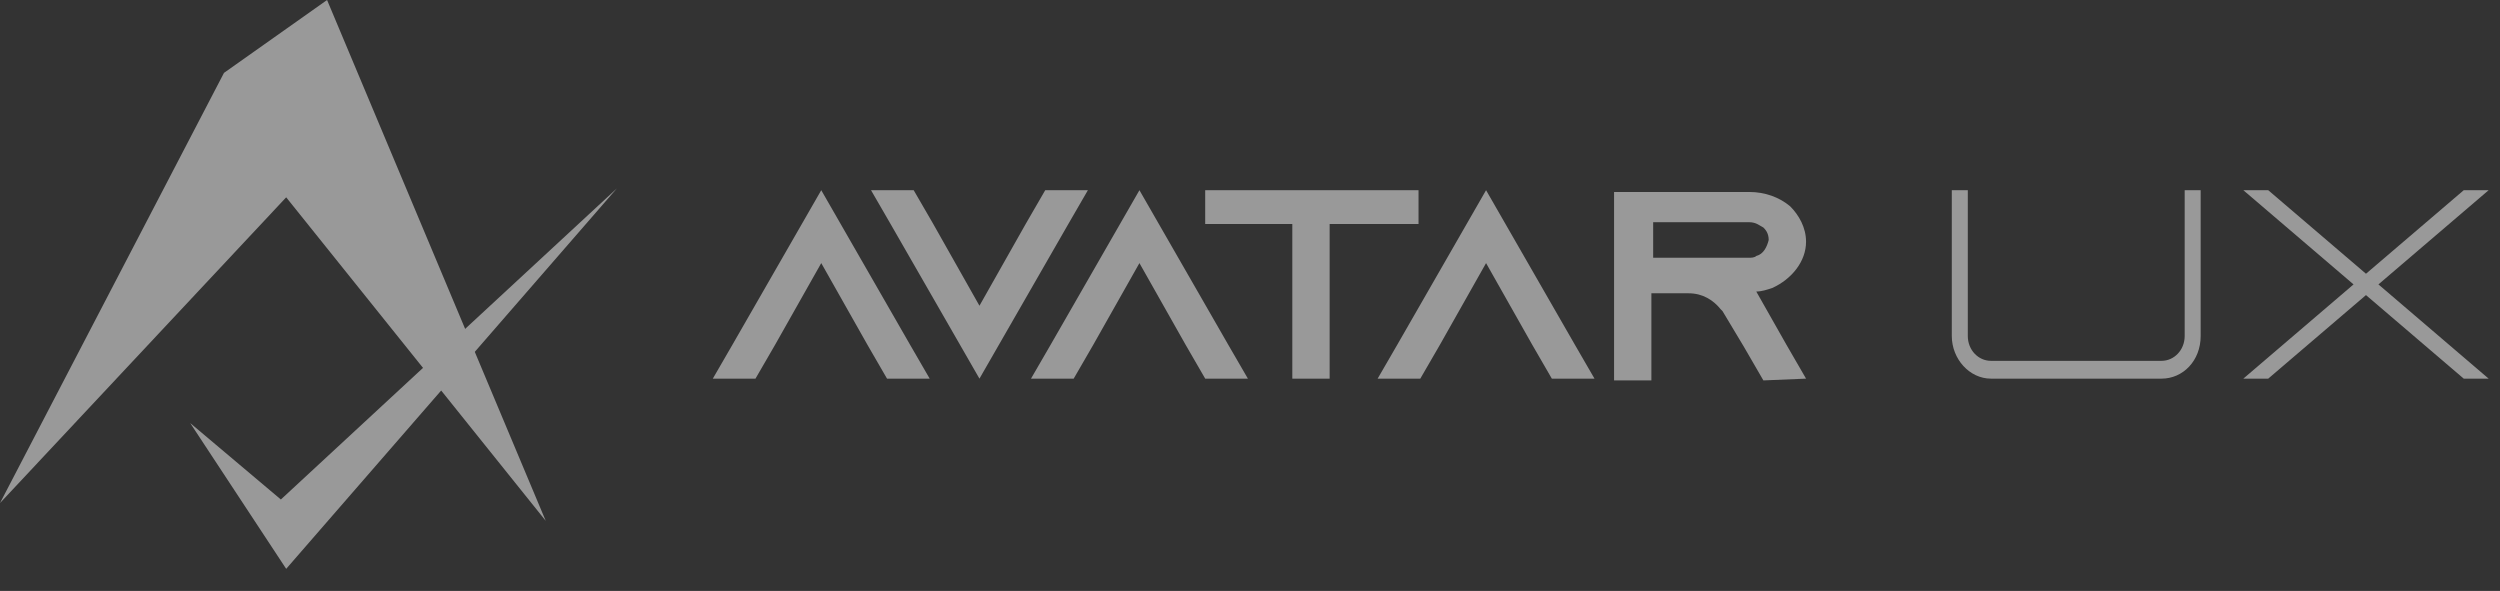 <svg viewBox="0 0 110 26" fill="none" xmlns="http://www.w3.org/2000/svg">
<rect x="0" y="0" width="110" height="26" fill="#333333" stroke="none"/>
<g opacity="0.5">
<path d="M0 22.135L9.855 3.207L14.391 0L24.012 22.917L12.592 8.682L0 22.135Z" fill="white"/>
<path d="M8.369 18.615L12.358 21.978L27.14 8.291L12.592 25.029L8.369 18.615Z" fill="white"/>
<path fill-rule="evenodd" clip-rule="evenodd" d="M47.007 9.855L47.867 8.369H45.99L45.13 9.855L43.096 13.453L41.063 9.855L40.202 8.369H38.325L39.185 9.855L43.096 16.66L47.007 9.855ZM39.029 16.66H40.906L40.046 15.174L36.135 8.369L32.224 15.174L31.364 16.66H33.241L34.102 15.174L36.135 11.576L38.169 15.174L39.029 16.66ZM54.907 16.66H53.029L52.169 15.174L50.135 11.576L48.102 15.174L47.242 16.66H45.364L46.225 15.174L50.135 8.369L54.046 15.174L54.907 16.66ZM62.415 9.855V8.369H53.029V9.855H56.862V16.66H58.504V9.855H62.415ZM70.158 16.66H68.281L67.421 15.174L65.387 11.576L63.354 15.174L62.493 16.66H60.616L61.477 15.174L65.387 8.369L69.298 15.174L70.158 16.66ZM79.466 16.66L78.606 15.174L77.276 12.827C77.51 12.827 77.745 12.749 77.98 12.671C78.84 12.28 79.466 11.498 79.466 10.637C79.466 10.011 79.153 9.464 78.762 9.073C78.293 8.682 77.667 8.447 76.963 8.447H71.019V16.738H72.661V12.905H74.304C74.929 12.905 75.399 13.218 75.712 13.609L75.79 13.688L76.728 15.252L77.589 16.738L79.466 16.66ZM77.276 11.263C77.198 11.341 77.041 11.341 76.963 11.341H72.739V9.777H76.963C77.276 9.777 77.432 9.933 77.589 10.011C77.667 10.09 77.823 10.246 77.823 10.559C77.745 10.872 77.589 11.185 77.276 11.263Z" fill="white"/>
<path fill-rule="evenodd" clip-rule="evenodd" d="M96.829 14.783V8.369H96.126V14.783C96.126 15.408 95.656 15.877 95.109 15.877H87.6C87.053 15.877 86.583 15.408 86.583 14.783V8.369H85.879V14.783C85.879 15.799 86.662 16.66 87.6 16.66H95.109C96.047 16.66 96.829 15.877 96.829 14.783ZM109.5 16.66L104.651 12.514L109.5 8.369H108.405L104.103 12.045L99.802 8.369H98.707L103.556 12.514L98.707 16.66H99.802L104.103 12.984L108.405 16.66H109.5Z" fill="white"/>
</g>
</svg>
